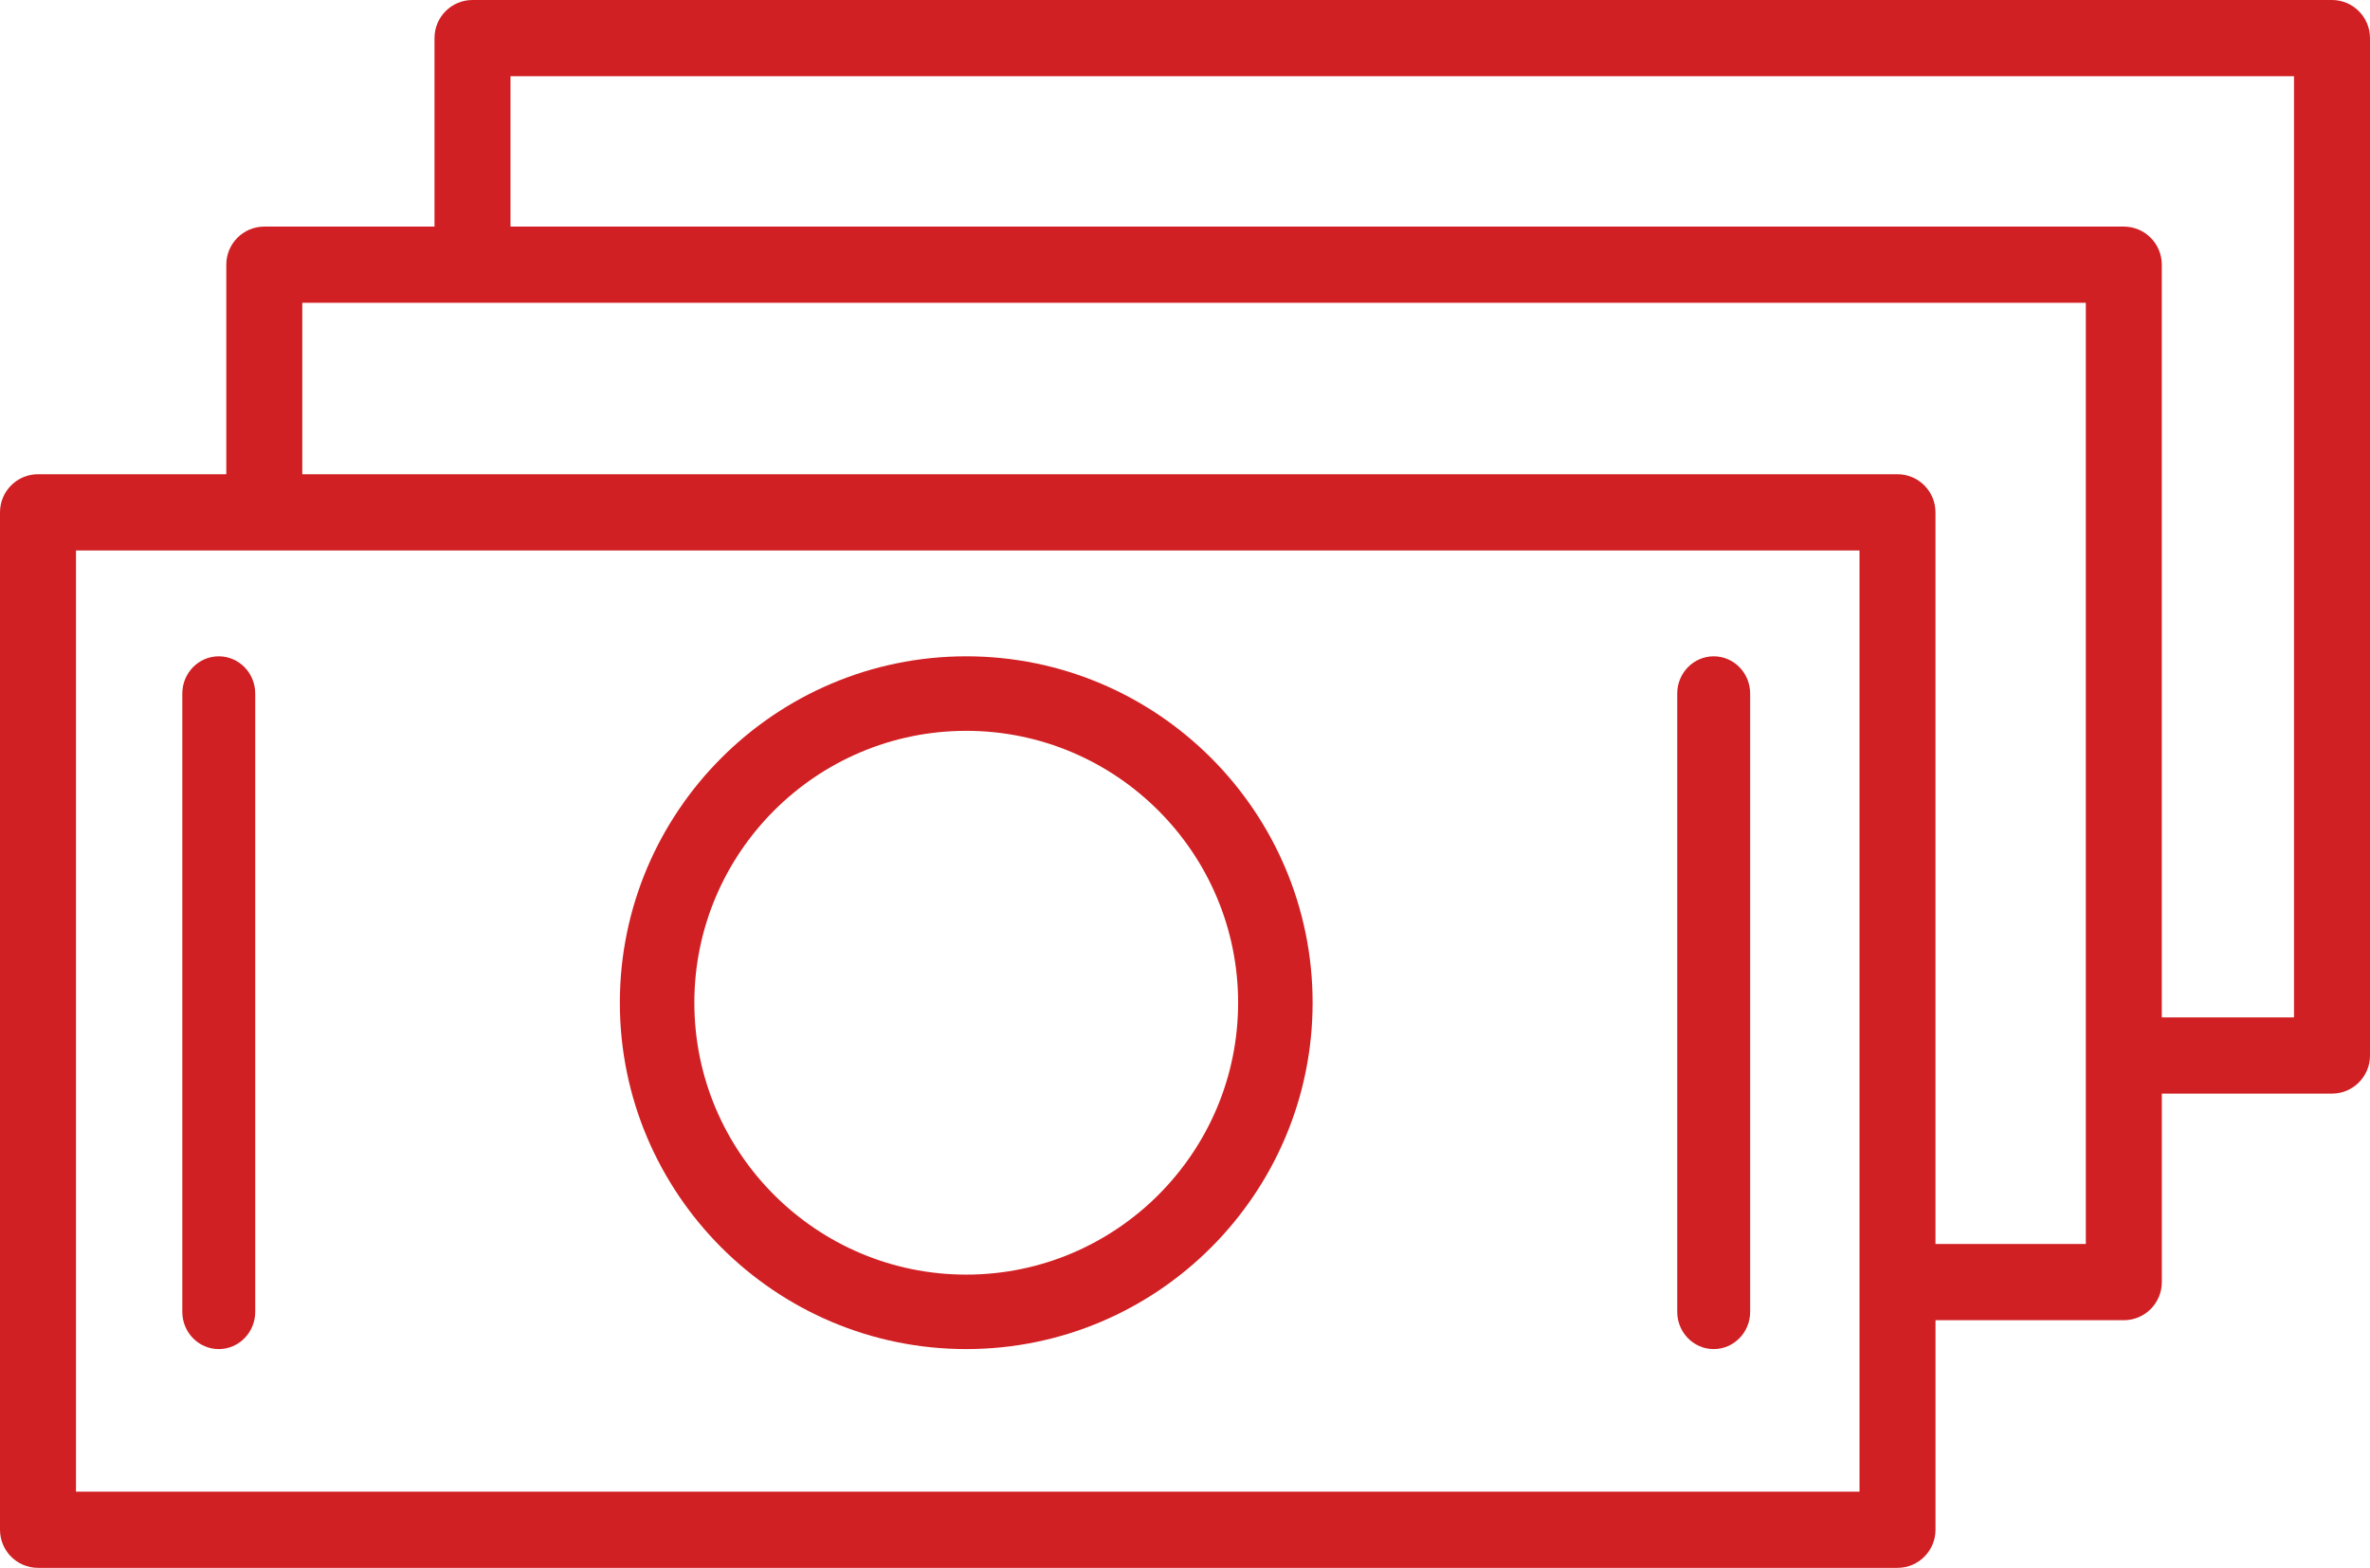 <?xml version="1.0" encoding="UTF-8"?> <svg xmlns="http://www.w3.org/2000/svg" width="260" height="172" viewBox="0 0 260 172" fill="none"> <path d="M106 72C85.048 72 68 89.049 68 110.001C68 130.954 85.045 148 106 148C126.955 148 144 130.954 144 110.001C144 89.049 126.952 72 106 72ZM106 139.83C89.554 139.83 76.173 126.451 76.173 110.004C76.173 93.557 89.554 80.176 106 80.176C122.449 80.176 135.827 93.557 135.827 110.004C135.827 126.451 122.446 139.83 106 139.83Z" fill="#D12023"></path> <path d="M24 72C21.789 72 20 73.828 20 76.087V143.913C20 146.169 21.789 148 24 148C26.211 148 28 146.169 28 143.913V76.087C28 73.828 26.211 72 24 72Z" fill="#D12023"></path> <path d="M188 72C185.792 72 184 73.828 184 76.087V143.913C184 146.169 185.792 148 188 148C190.208 148 192 146.169 192 143.913V76.087C192 73.828 190.211 72 188 72Z" fill="#D12023"></path> <path d="M255.829 0H51.834C49.53 0 47.666 1.87 47.666 4.181V24.858H28.994C26.691 24.858 24.826 26.728 24.826 29.038V52.026H4.168C1.864 52.026 0 53.896 0 56.206V167.819C0 170.127 1.864 172 4.168 172H208.166C210.467 172 212.334 170.127 212.334 167.819V144.832H232.995C235.296 144.832 237.163 142.959 237.163 140.651V119.974H255.832C258.133 119.974 260 118.101 260 115.794V4.181C259.997 1.87 258.13 0 255.829 0ZM8.336 163.639V60.387H203.998V140.623C203.998 140.632 203.996 140.64 203.996 140.651C203.996 140.662 203.998 140.668 203.998 140.679V163.639H8.336ZM228.825 136.471H212.331V56.206C212.331 53.896 210.464 52.026 208.163 52.026H33.162V33.219H228.825V136.471ZM251.662 111.613H237.16V29.038C237.16 26.728 235.293 24.858 232.992 24.858H56.002V8.361H251.662V111.613Z" fill="#D12023"></path> </svg> 